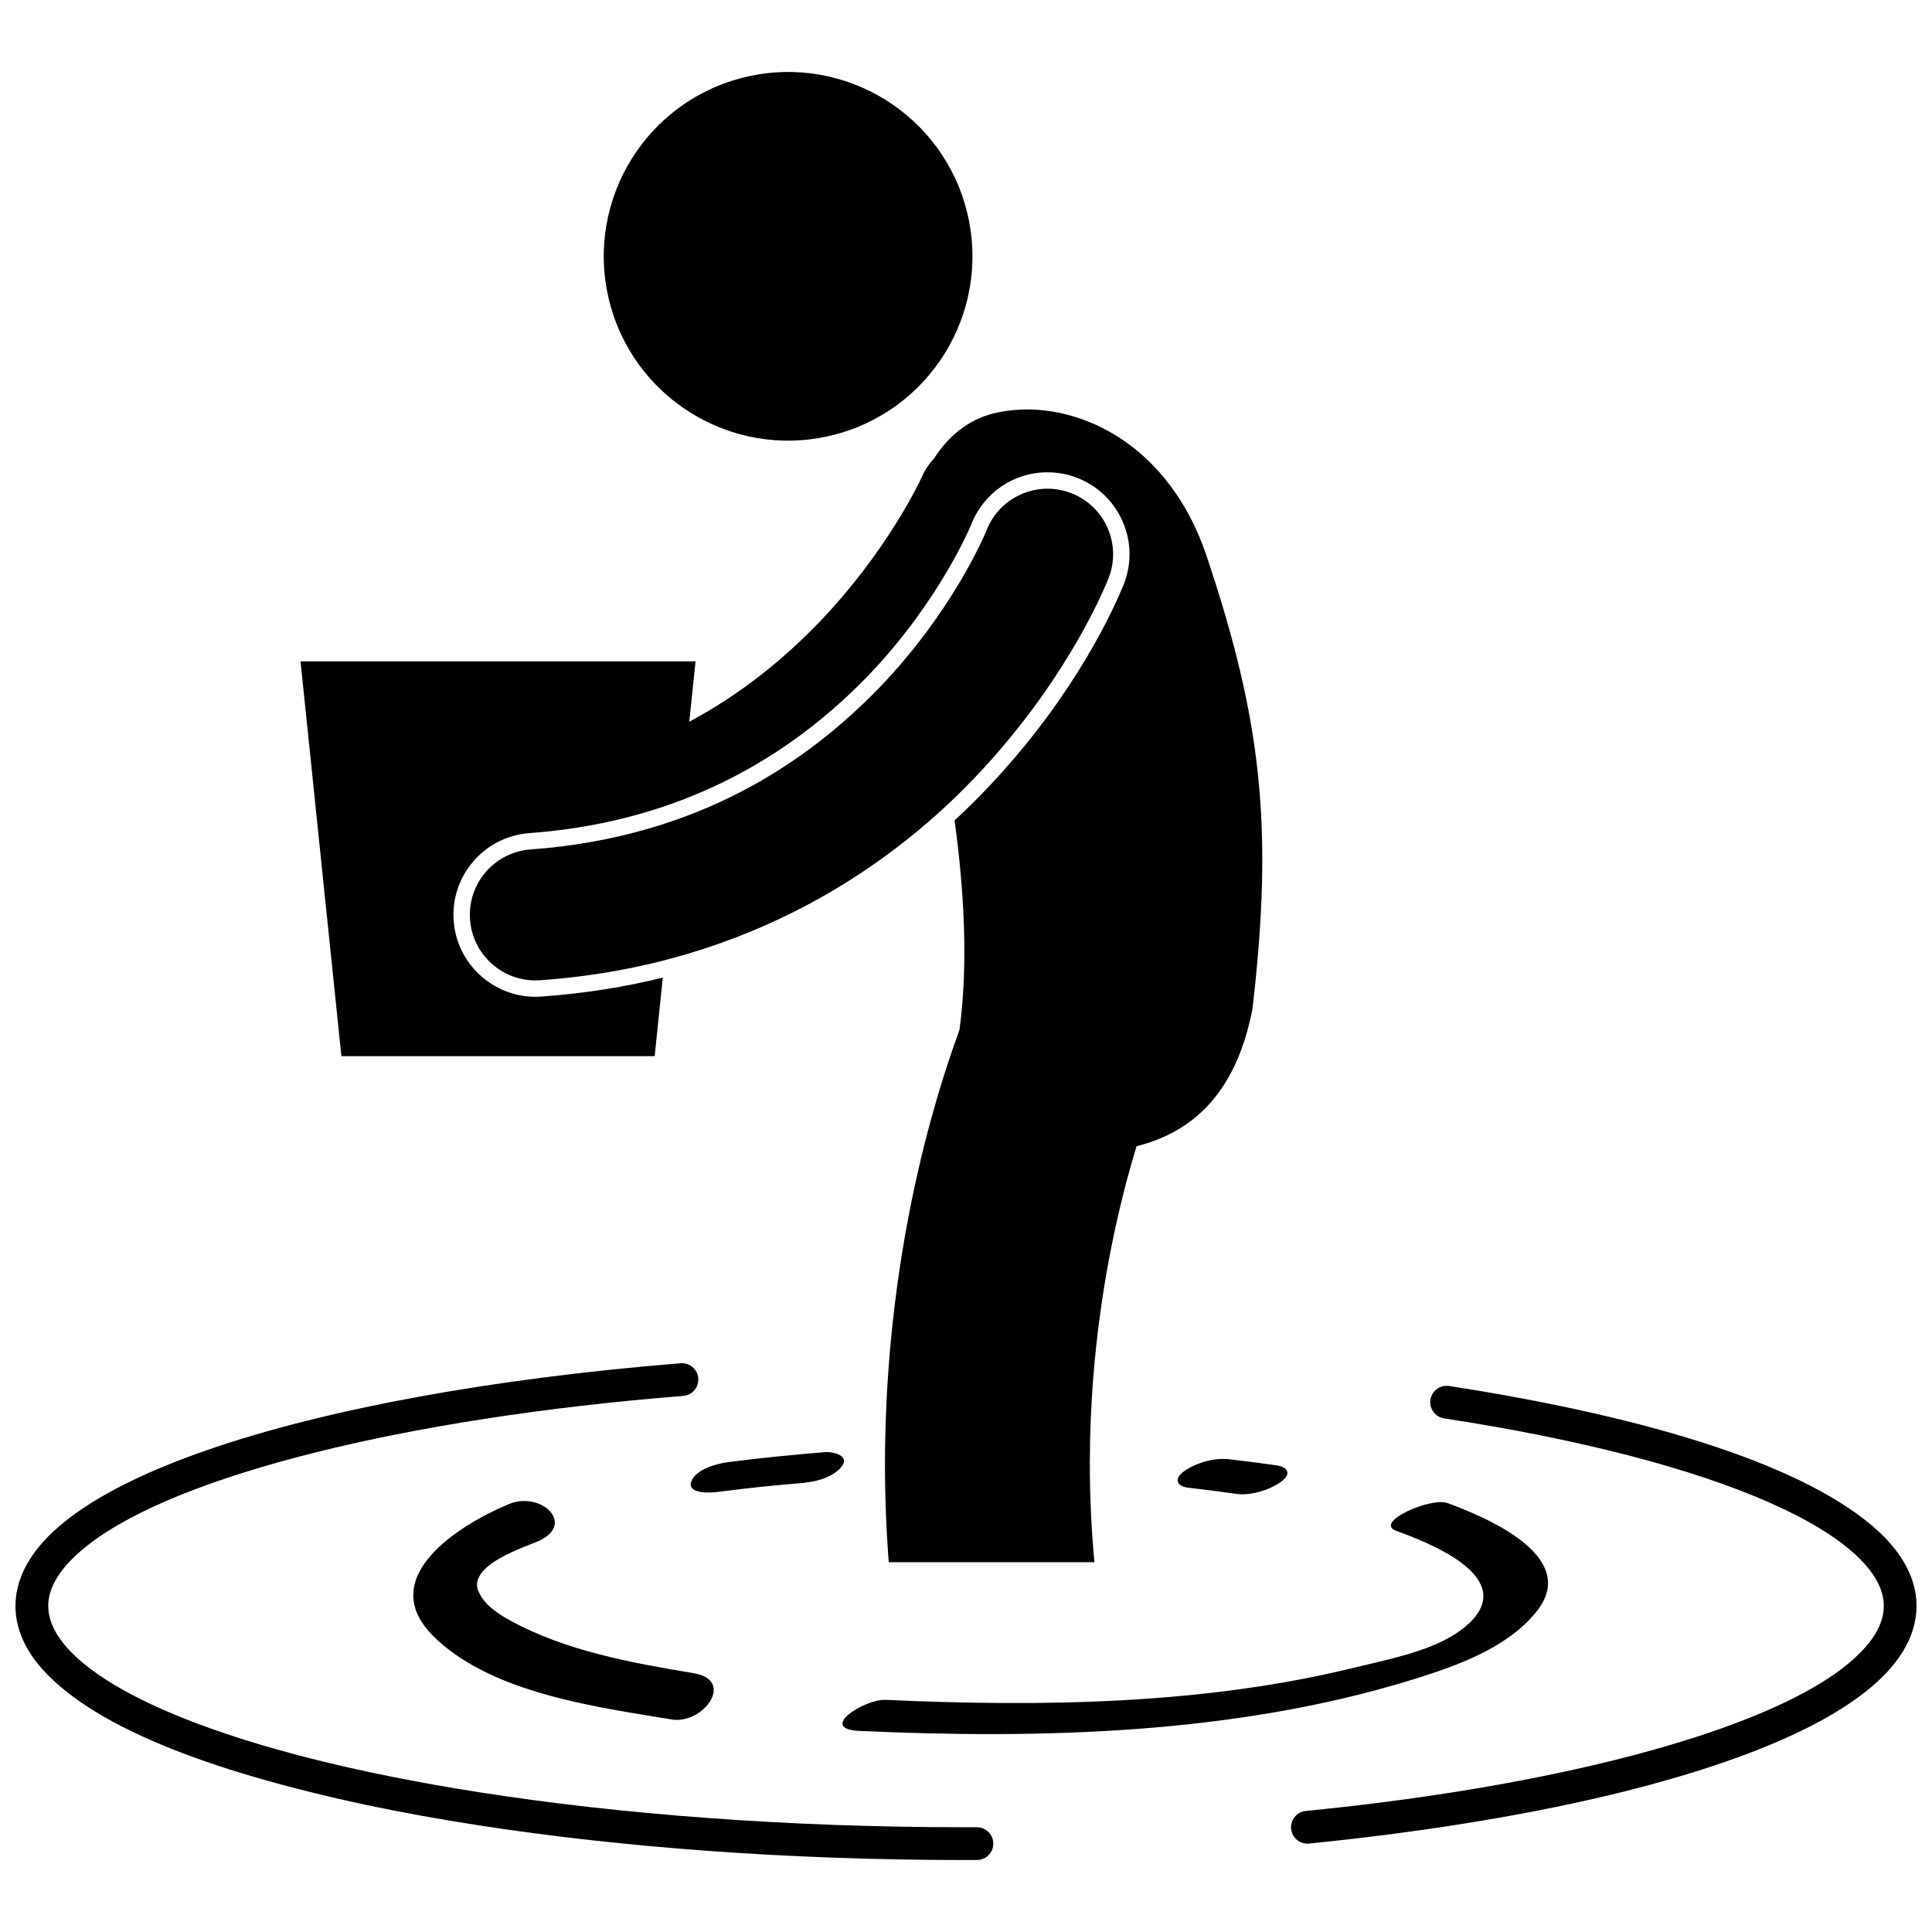 <?xml version="1.0" encoding="UTF-8"?>
<!-- Uploaded to: SVG Repo, www.svgrepo.com, Generator: SVG Repo Mixer Tools -->
<svg width="800px" height="800px" version="1.1" viewBox="144 144 512 512" xmlns="http://www.w3.org/2000/svg">
 <defs>
  <clipPath id="b">
   <path d="m486 511h165.9v122h-165.9z"/>
  </clipPath>
  <clipPath id="a">
   <path d="m148.09 505h259.91v132h-259.91z"/>
  </clipPath>
 </defs>
 <path d="m400.43 200.85c6.121 26.27-10.219 52.531-36.496 58.648-26.273 6.117-52.535-10.219-58.652-36.492-6.117-26.273 10.223-52.531 36.496-58.648 26.277-6.121 52.535 10.219 58.652 36.492"/>
 <path d="m432.82 531.93c-0.004-30.68 4.953-56.988 9.867-75.379 0.852-3.18 1.695-6.102 2.508-8.785 13.711-3.473 26.133-12.766 30.719-36.379 5.617-48.242 2.438-76.758-12.34-120.57-10.934-31.797-37.809-41.867-56.348-37.242-6.598 1.645-11.871 5.988-15.66 11.871-1.309 1.395-2.418 3.019-3.231 4.867l-0.004 0.016c-0.547 1.254-9.41 20.047-27.285 38.617-9.207 9.543-20.562 18.949-34.379 26.312l1.656-15.988-104.68-0.004 10.828 104.63h83.023l2.156-20.82c-9.984 2.461-20.707 4.215-32.223 5.019-0.5 0.043-1.027 0.059-1.559 0.059-11.332 0-20.84-8.863-21.645-20.168-0.859-11.941 8.168-22.355 20.117-23.211 35.293-2.578 65.477-16.609 89.715-41.703 18.98-19.758 27.238-39.848 27.312-40.039 3.285-8.434 11.227-13.867 20.246-13.867 2.695 0 5.348 0.5 7.875 1.484 5.402 2.102 9.672 6.188 12 11.496 2.336 5.309 2.461 11.211 0.355 16.617l-0.012 0.031-0.074 0.176c-2.516 6.203-12.418 28.262-34.062 51.715-3.207 3.488-6.781 7.098-10.719 10.723 2.5 18.535 3.672 37.75 1.293 55.547-6.902 18.723-19.68 60.574-19.746 114.98-0.004 8.398 0.312 17.105 1.008 26.059h54.496c-0.824-8.969-1.207-17.68-1.207-26.062z"/>
 <path d="m437.8 297.19c3.481-8.941-0.945-19.012-9.887-22.492-8.938-3.481-19.008 0.945-22.488 9.887l-0.004 0.004c-0.496 1.293-9.059 21.535-28.242 41.496-19.32 20.004-48.316 39.785-92.527 43.023-9.57 0.684-16.777 8.996-16.09 18.57 0.656 9.148 8.281 16.137 17.312 16.137 0.414 0 0.836-0.016 1.258-0.043 55.719-3.898 94.105-30.703 117.38-56.02 23.41-25.379 32.754-49.273 33.289-50.562z"/>
 <path d="m378.66 594.48c-5.5-0.25-18.141 7.719-6.871 8.234 48.23 2.199 99.535 0.848 146.06-13.453 3.688-1.133 7.609-2.391 11.496-3.894 8.371-3.238 16.582-7.625 21.938-14.398 11.535-14.574-13.738-24.98-23.699-28.645-4.41-1.621-19.691 5.113-13.555 7.367 8.266 3.039 31.051 11.738 20.215 23.57-1.383 1.508-3.051 2.816-4.894 3.965-7.613 4.734-18.41 6.742-26.125 8.641-40.23 9.914-83.41 10.488-124.56 8.613z"/>
 <path d="m327.8 587.41c-16.367-2.731-33.824-5.856-48.555-13.938-3.148-1.73-6.805-4.098-8.324-7.512-0.066-0.148-0.152-0.285-0.211-0.438-0.484-1.273-0.344-2.473 0.211-3.59 0.715-1.449 2.137-2.766 3.863-3.934 3.875-2.617 9.266-4.481 11.527-5.426 10.629-4.418 1.203-13.57-7.457-9.973-13.117 5.453-35.535 19.438-20.102 34.91 3.473 3.484 7.621 6.328 12.16 8.727 15.398 8.137 35.52 10.848 51.09 13.445 8.316 1.383 17.047-10.398 5.797-12.273z"/>
 <path d="m334.18 539.38c7.195-0.934 14.398-1.711 21.629-2.293 3.773-0.305 8.559-1.219 11.148-4.32 2.469-2.965-2.094-4.113-4.281-3.938-8.629 0.695-17.238 1.555-25.824 2.668-2.949 0.383-8.555 1.887-9.672 5.188-1.148 3.394 5.492 2.894 7 2.695z"/>
 <path d="m469.66 530.71c-3.894-0.441-8.684 0.93-11.863 3.18-2.746 1.938-2.066 4.008 1.172 4.375 4.215 0.48 8.43 1.02 12.625 1.621 3.832 0.551 8.754-0.977 11.867-3.18 2.812-1.988 1.992-3.922-1.176-4.375-4.195-0.602-8.406-1.141-12.625-1.621z"/>
 <g clip-path="url(#b)">
  <path d="m641.87 549.87c-18.531-17.098-59.414-30.133-113.84-38.57-2.371-0.363-4.594 1.266-4.953 3.637s1.266 4.59 3.641 4.953c35.746 5.461 65.527 13.199 86.004 22.219 10.238 4.492 18.133 9.328 23.227 14.105 5.129 4.824 7.277 9.266 7.273 13.391 0.031 4.766-2.953 10.09-9.98 15.723-16.77 13.578-54.457 25.797-103.9 33.598-12.41 1.957-25.543 3.641-39.289 4.992-2.391 0.238-4.129 2.367-3.891 4.754 0.227 2.238 2.113 3.91 4.316 3.91 0.145 0 0.289-0.008 0.438-0.023h-0.004c13.418-1.344 26.25-2.981 38.426-4.867 29.793-4.617 55.566-10.785 75.664-18.148 14.164-5.195 25.543-10.961 33.66-17.438 8.055-6.43 13.215-13.945 13.242-22.508-0.004-7.328-3.875-13.992-10.031-19.727z"/>
 </g>
 <g clip-path="url(#a)">
  <path d="m400 636.93c0.965-0.004 1.941 0 2.918-0.008 2.398-0.008 4.332-1.965 4.32-4.359-0.012-2.398-1.957-4.336-4.359-4.32h-2.879c-47.375 0.004-91.609-3.414-129.08-9.289-16.355-2.566-31.438-5.594-44.898-9.02-22.137-5.625-39.949-12.34-51.887-19.527-5.965-3.586-10.441-7.285-13.277-10.82-2.852-3.566-4.062-6.809-4.07-9.973-0.043-5.012 3.309-10.699 11.145-16.629 23.391-17.891 82.672-33.121 157.14-39.055 2.394-0.191 4.172-2.293 3.981-4.684-0.199-2.383-2.293-4.168-4.684-3.973-50.223 4.078-93.551 12.078-124.66 22.727-15.562 5.344-28.082 11.32-37.016 18.059-8.855 6.676-14.551 14.508-14.594 23.547-0.008 5.535 2.246 10.785 5.988 15.414 13.191 16.031 44.348 28.223 87.555 37.434 9.227 1.938 19.031 3.695 29.281 5.285 37.703 5.832 81.84 9.184 129.08 9.191z"/>
 </g>
</svg>